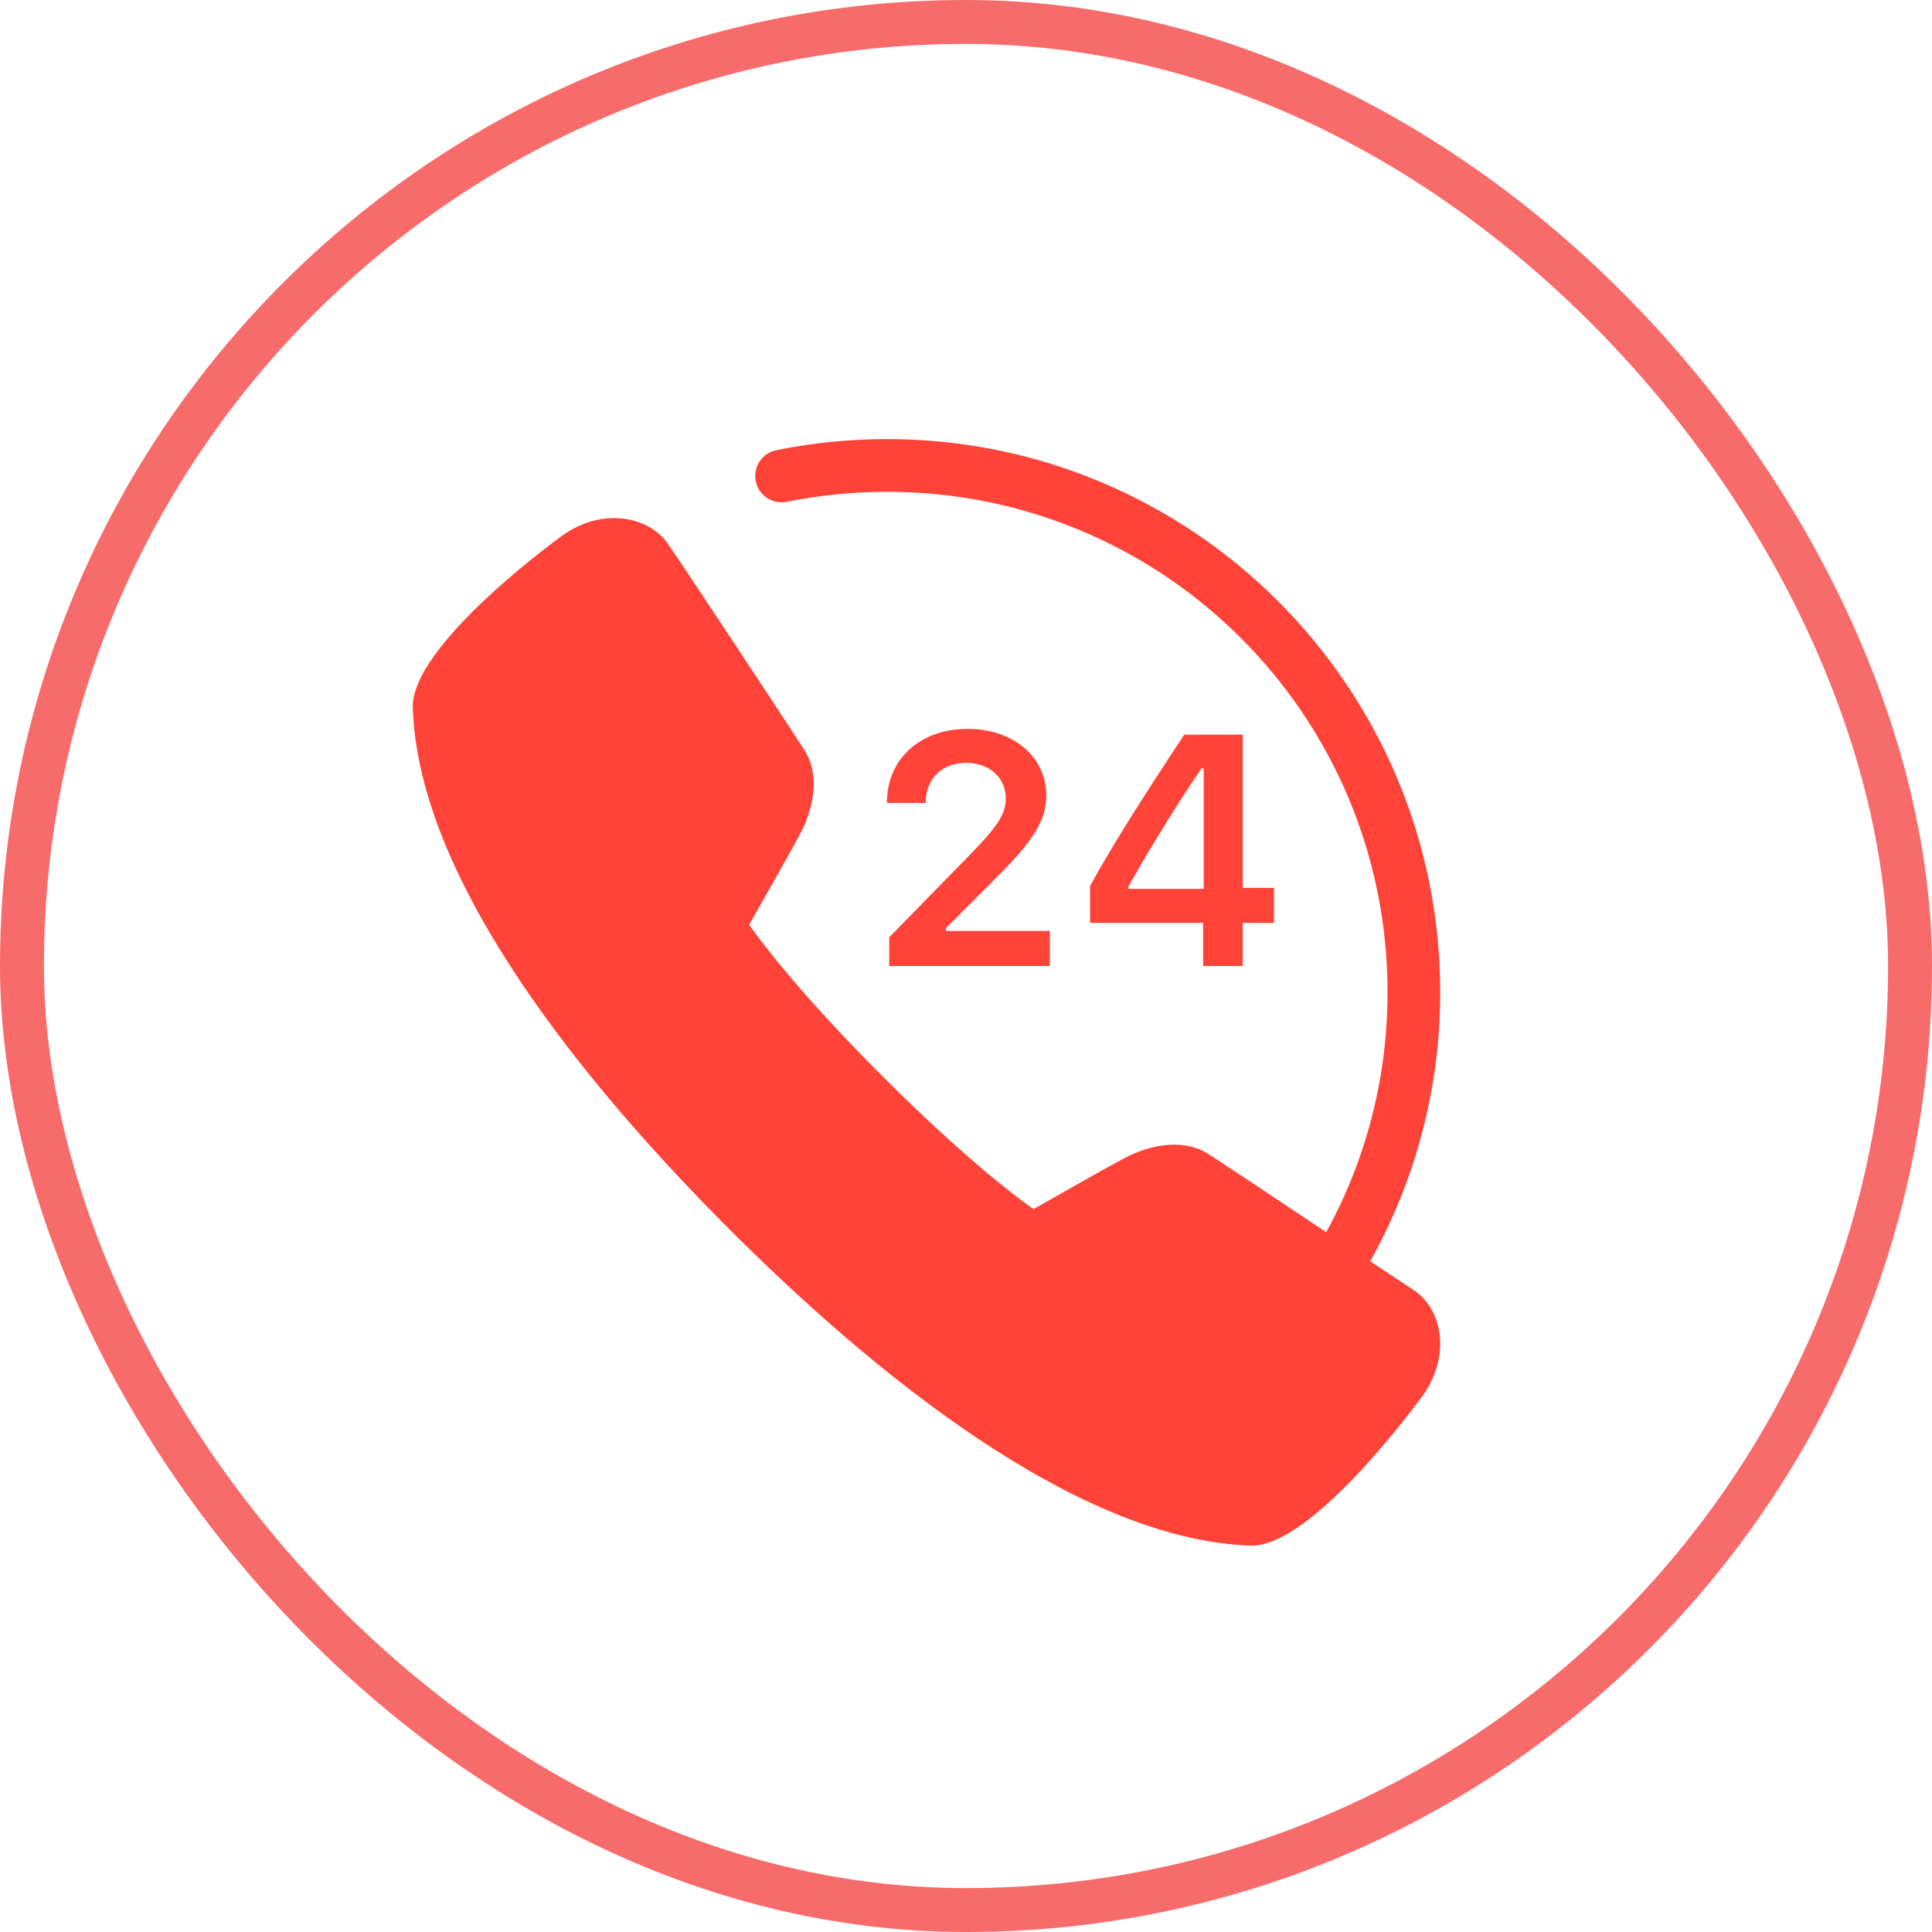 <svg width="44" height="44" viewBox="0 0 44 44" fill="none" xmlns="http://www.w3.org/2000/svg">
<g opacity="0.96">
<rect x="0.5" y="0.5" width="43" height="43" rx="21.5" stroke="#F42A2A" stroke-opacity="0.72"/>
<path d="M20.2 10C19.337 10 18.494 10.088 17.682 10.252C17.526 10.283 17.388 10.375 17.3 10.508C17.212 10.64 17.18 10.803 17.212 10.959C17.243 11.115 17.335 11.252 17.468 11.34C17.6 11.428 17.762 11.46 17.918 11.428C18.654 11.28 19.419 11.2 20.2 11.2C26.506 11.2 31.6 16.294 31.6 22.6C31.6 24.585 31.092 26.442 30.204 28.062C28.994 27.258 27.768 26.434 27.491 26.265C27.005 25.967 26.297 26.011 25.596 26.382C25.224 26.578 24.099 27.217 23.537 27.537C23.039 27.184 21.881 26.294 20.092 24.504C18.302 22.715 17.413 21.557 17.062 21.06C17.381 20.499 18.021 19.375 18.217 19.002C18.593 18.29 18.634 17.576 18.328 17.096C18.045 16.649 15.463 12.733 15.193 12.36C14.771 11.775 13.746 11.541 12.826 12.183C12.792 12.207 9.355 14.678 9.401 16.123C9.53 20.103 13.39 24.773 16.607 27.991C19.823 31.209 24.493 35.07 28.487 35.2H28.514C29.929 35.2 32.388 31.806 32.411 31.772C32.697 31.366 32.832 30.897 32.793 30.453C32.754 30.009 32.548 29.627 32.229 29.403C32.153 29.349 31.543 28.951 31.206 28.725C32.218 26.913 32.8 24.824 32.8 22.6C32.8 15.646 27.154 10 20.2 10ZM22.036 16.6C20.956 16.6 20.2 17.287 20.2 18.272V18.286H21.084V18.272C21.084 17.735 21.456 17.373 22.007 17.373C22.525 17.373 22.906 17.71 22.906 18.174C22.906 18.546 22.726 18.821 22.007 19.551L20.252 21.346V22H23.909V21.201H21.543V21.139L22.646 20.032C23.54 19.149 23.829 18.681 23.829 18.115C23.829 17.236 23.077 16.6 22.036 16.6ZM26.972 16.731C26.041 18.133 25.301 19.305 24.826 20.178V21.018H27.4V22H28.302V21.018H29.014V20.221H28.302V16.731H26.972ZM27.364 17.498H27.414V20.243H25.698V20.189C26.312 19.109 26.86 18.242 27.364 17.498Z" fill="#FF3B30"/>
</g>
</svg>
